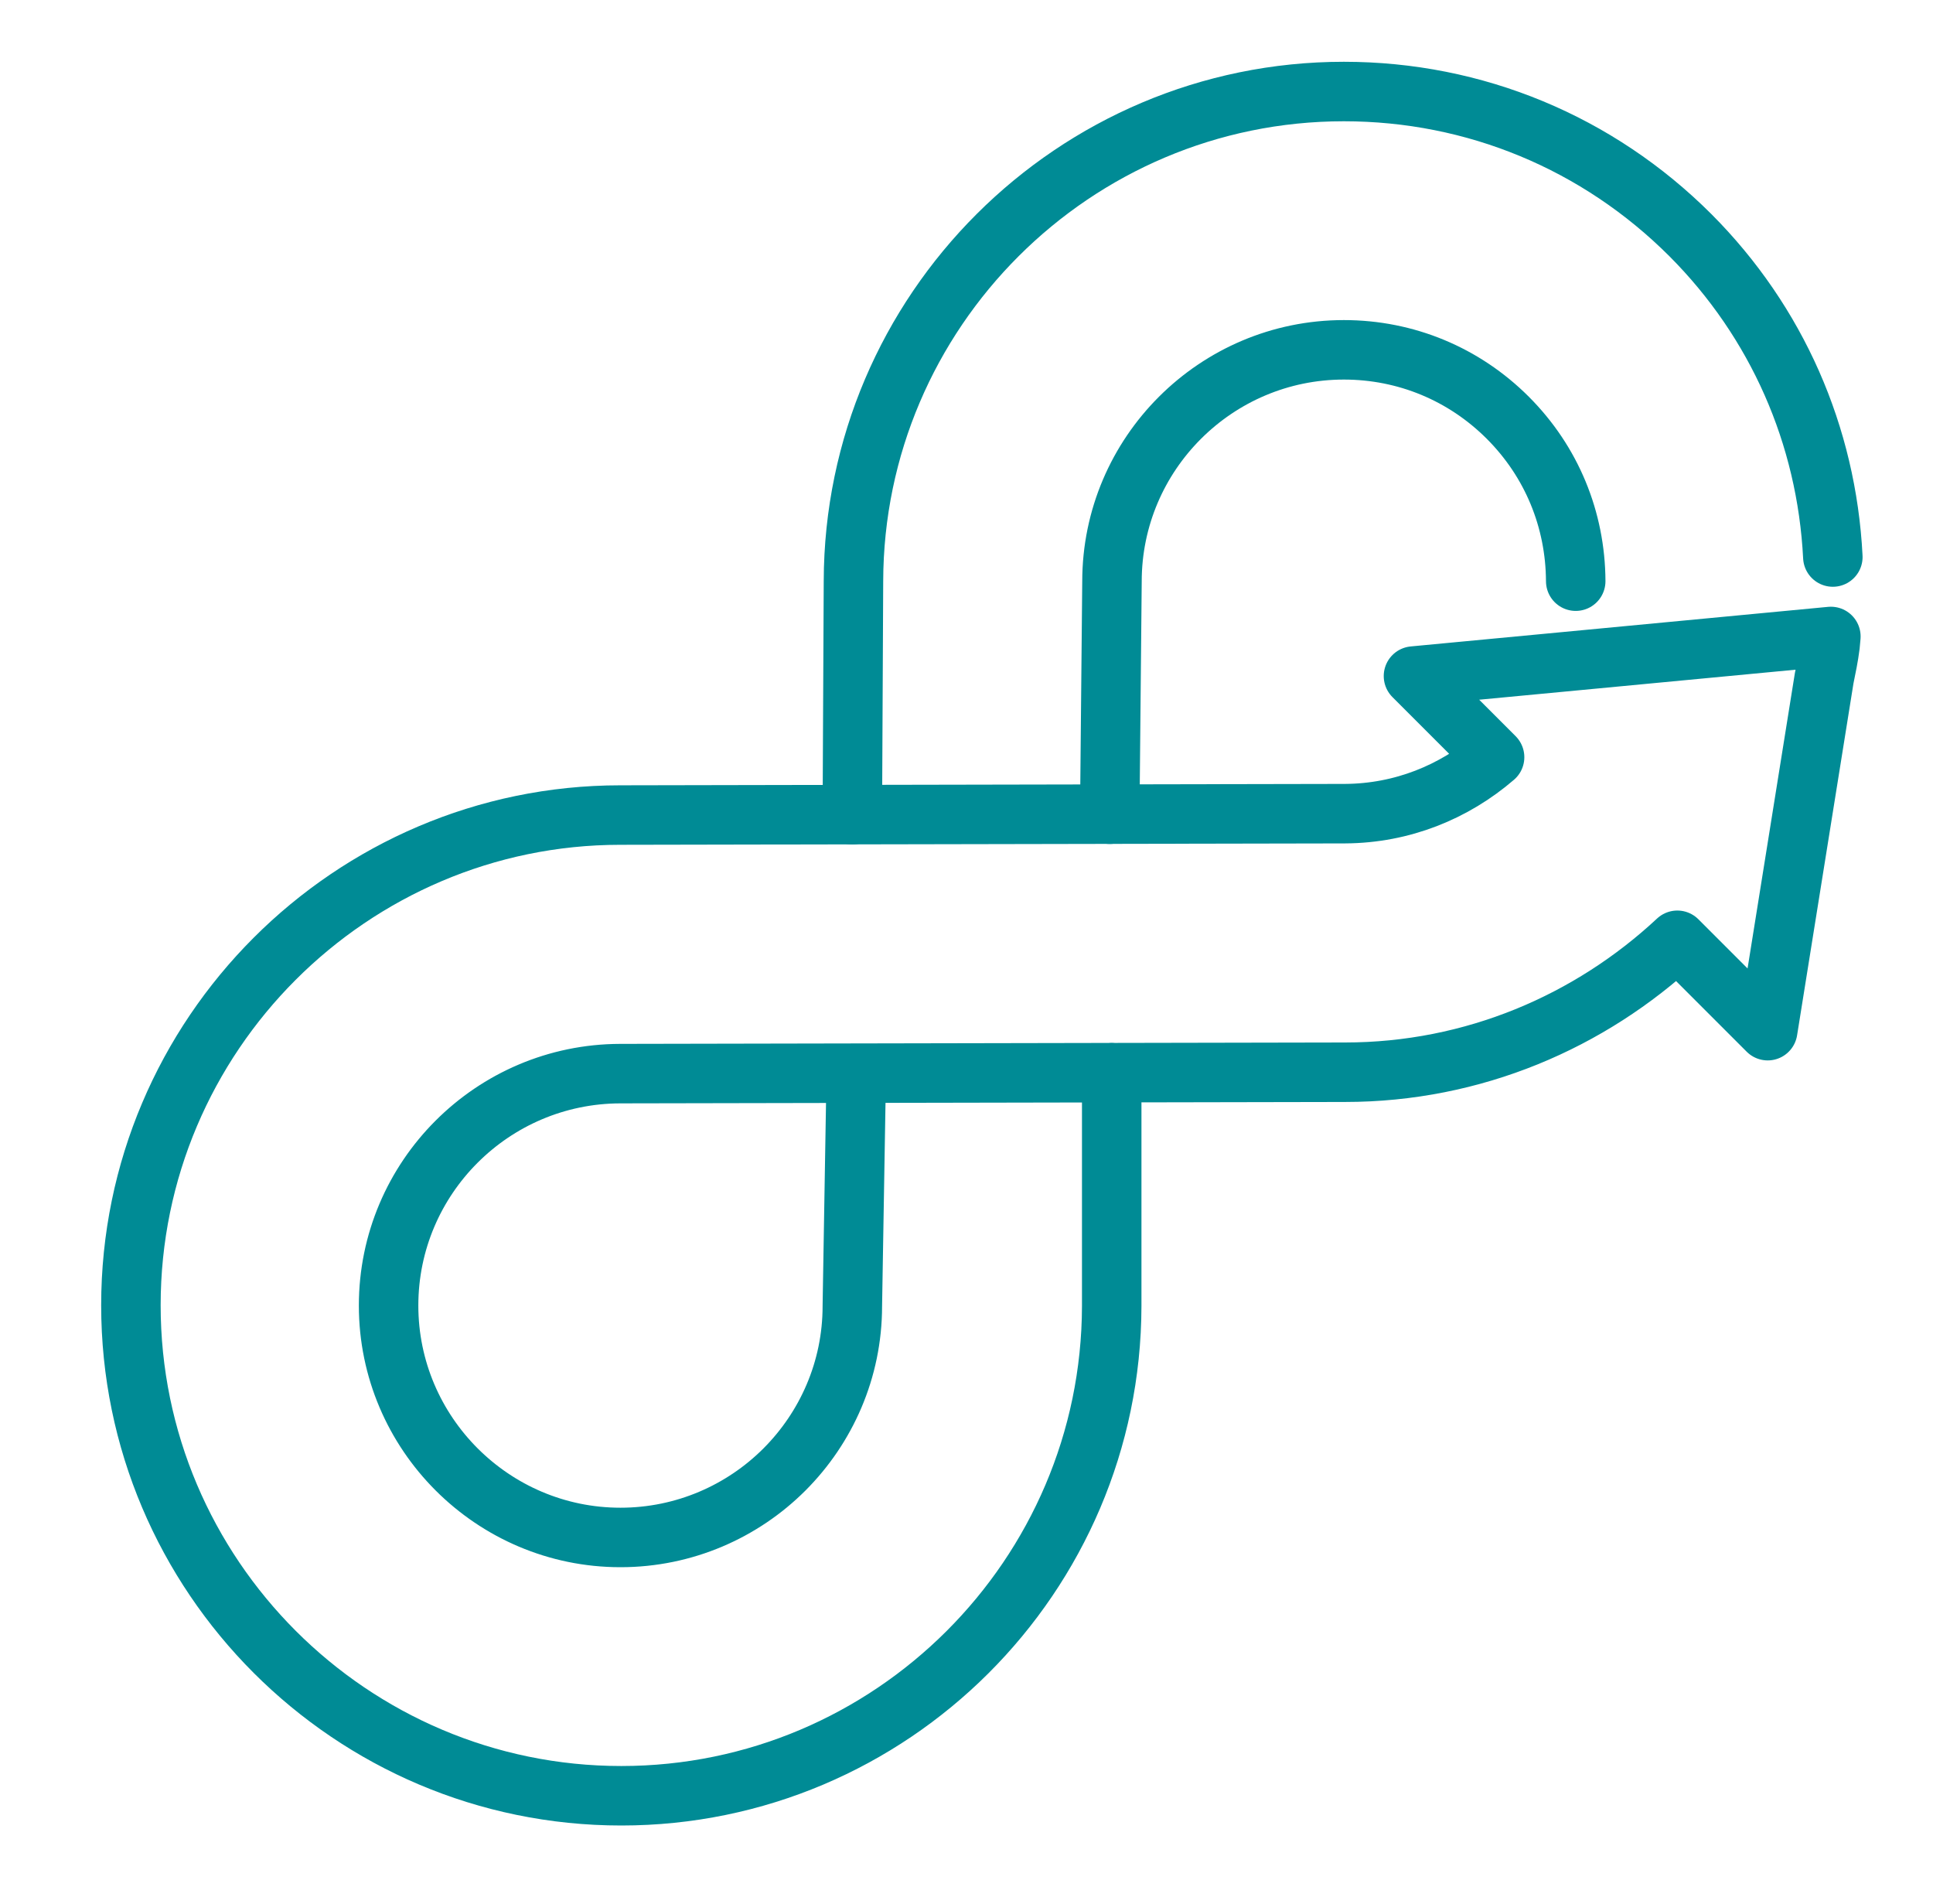 <svg width="65" height="64" viewBox="0 0 65 64" fill="none" xmlns="http://www.w3.org/2000/svg">
<path d="M61.632 18.727C61.425 14.64 59.754 10.826 56.846 7.91C53.731 4.795 49.588 3.077 45.189 3.077C36.118 3.077 28.718 10.458 28.699 19.539L28.661 27.392" stroke="#008B95" stroke-width="2" stroke-linecap="round" stroke-linejoin="round"/>
<path d="M37.317 27.374L37.392 19.549C37.392 15.254 40.894 11.761 45.189 11.761C47.275 11.761 49.229 12.573 50.702 14.045C52.174 15.518 52.976 17.462 52.986 19.539" stroke="#008B95" stroke-width="2" stroke-linecap="round" stroke-linejoin="round"/>
<path d="M28.793 36.086L28.661 43.911C28.661 46.054 27.783 47.998 26.377 49.405C24.97 50.811 23.016 51.689 20.864 51.689C16.569 51.689 13.067 48.187 13.067 43.892C13.067 39.597 16.56 36.105 20.855 36.095L45.227 36.048C49.541 36.048 53.467 34.349 56.403 31.612L59.442 34.651L61.34 22.805C61.415 22.437 61.491 22.078 61.538 21.701L61.566 21.398L52.514 22.257L47.53 22.729L50.258 25.457C48.899 26.628 47.152 27.345 45.227 27.355L20.855 27.402C16.324 27.402 12.208 29.261 9.235 32.235C6.252 35.218 4.402 39.342 4.402 43.883C4.402 52.973 11.803 60.373 20.892 60.373C29.963 60.373 37.364 52.992 37.383 43.911V36.058" stroke="#008B95" stroke-width="2" stroke-linecap="round" stroke-linejoin="round"/>
</svg>
